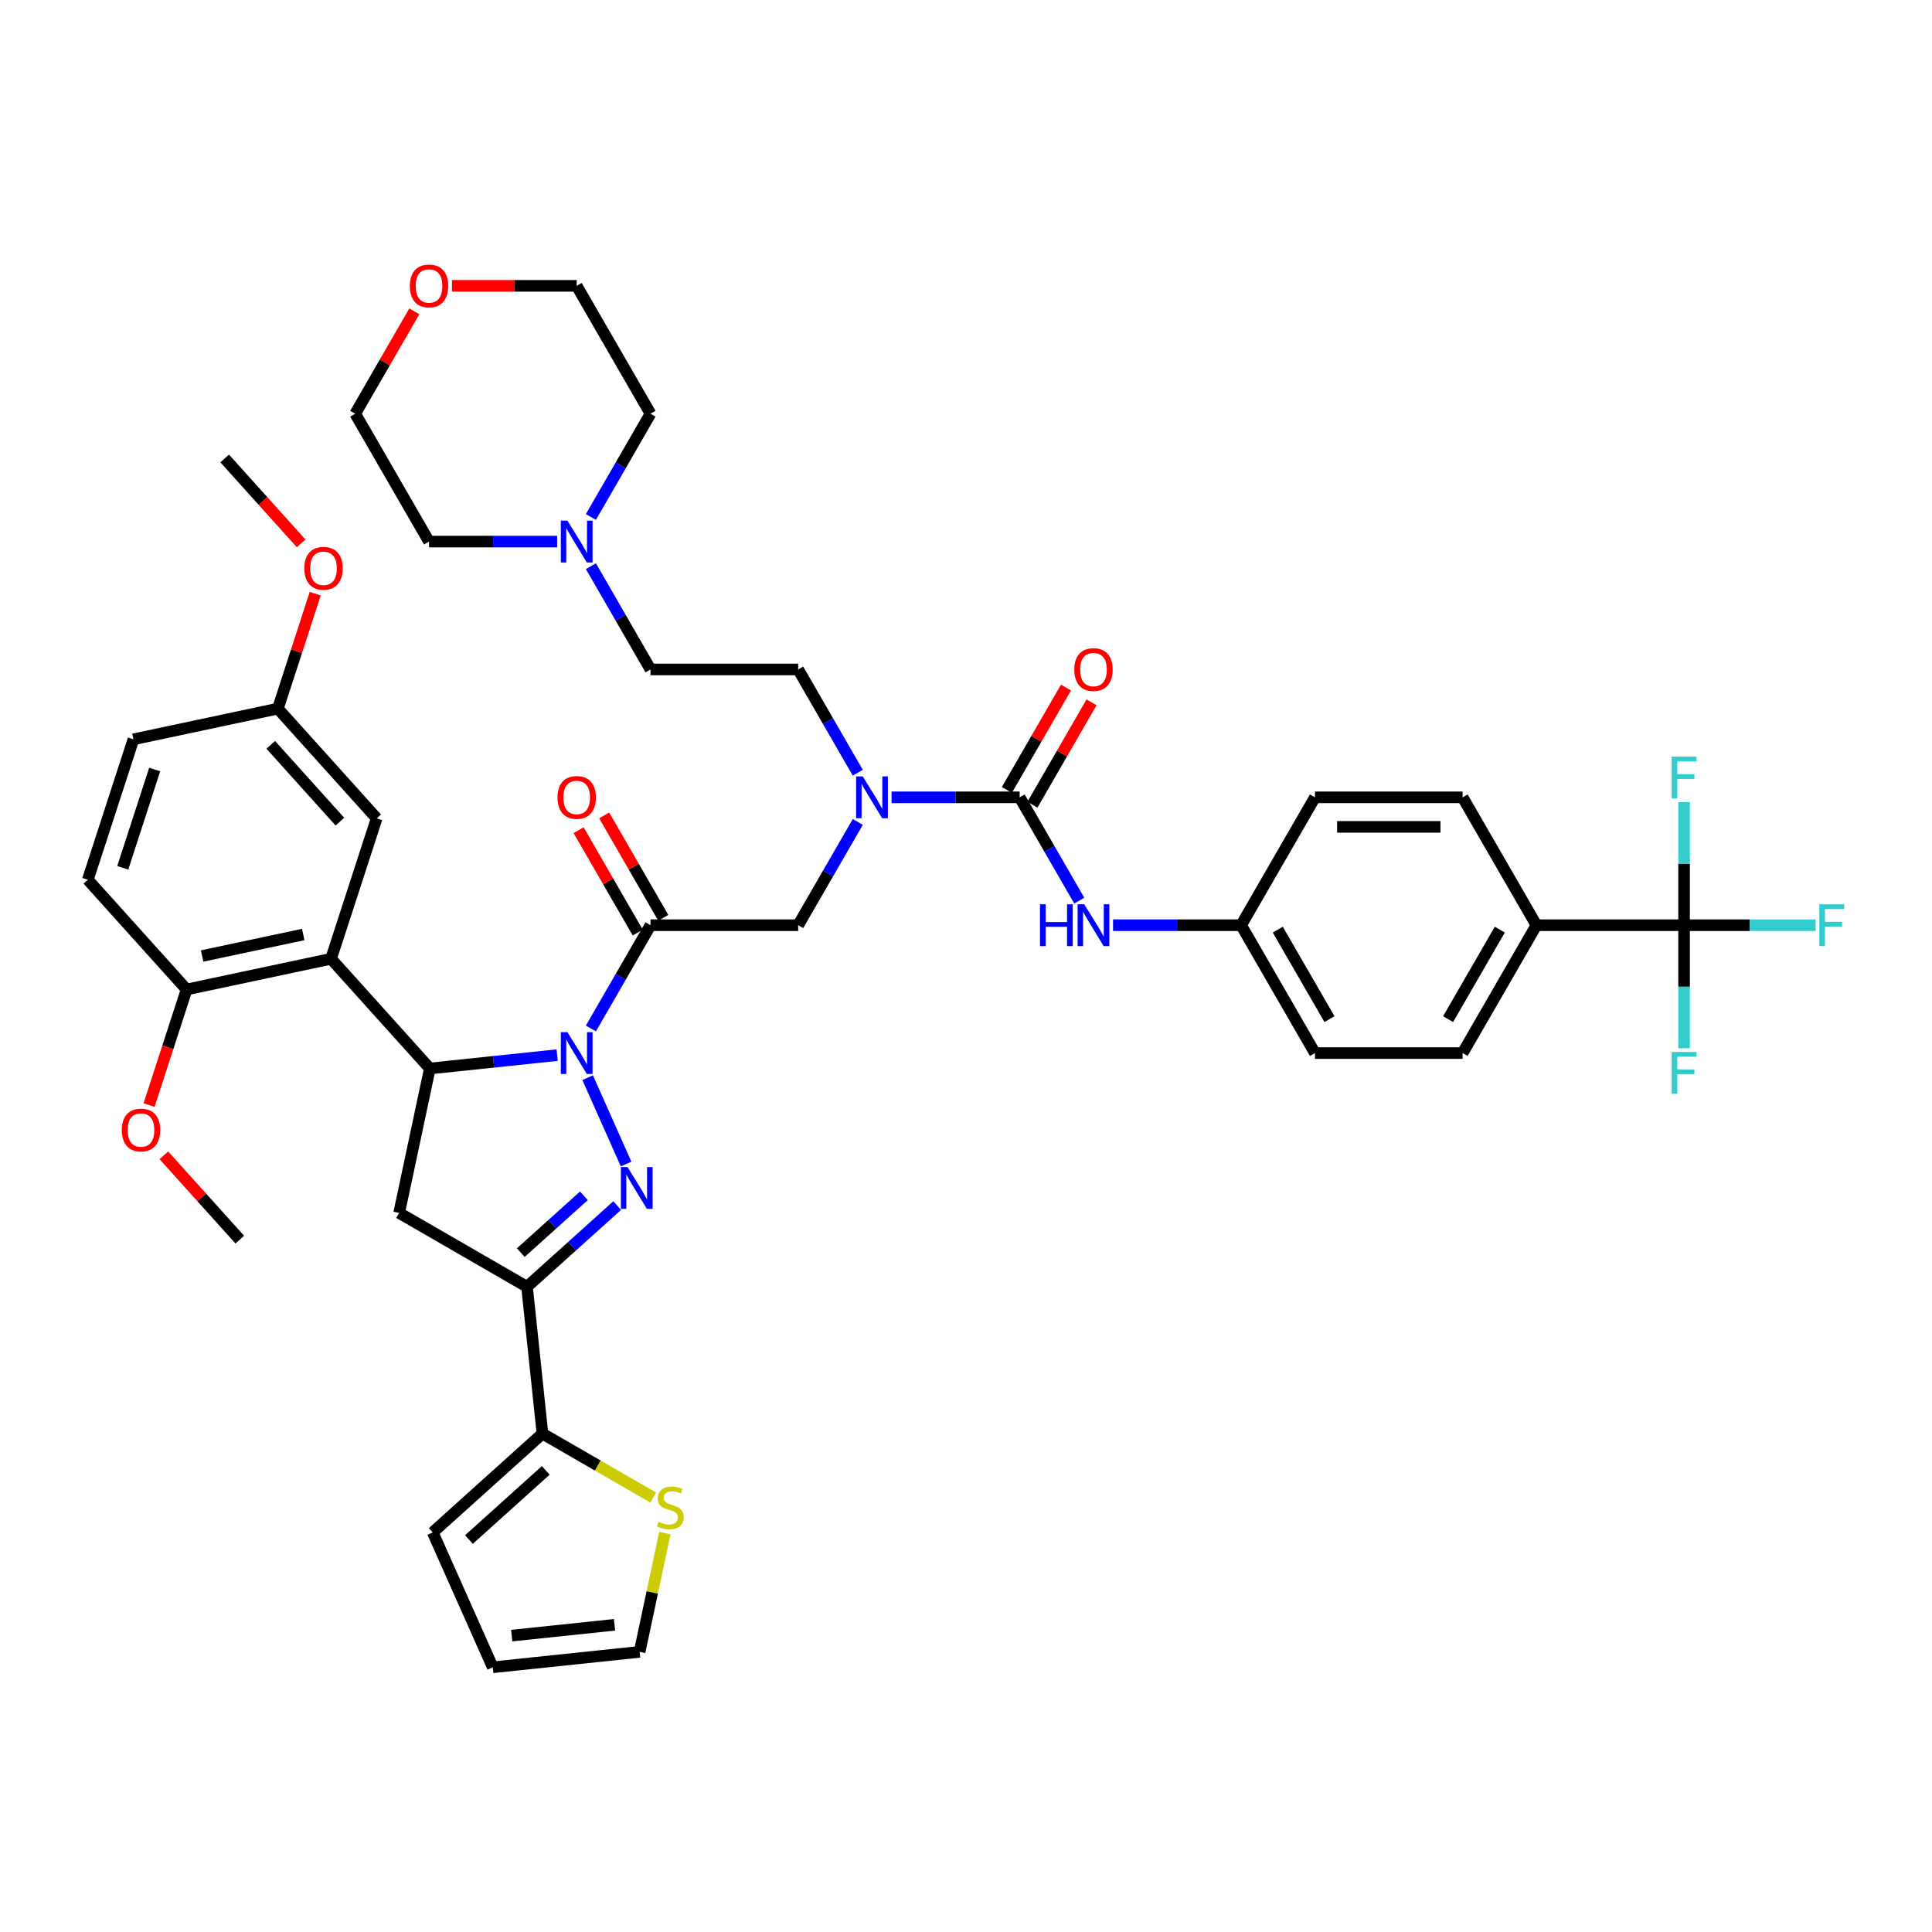 <?xml version='1.0' encoding='iso-8859-1'?>
<svg version='1.1' baseProfile='full'
              xmlns='http://www.w3.org/2000/svg'
                      xmlns:rdkit='http://www.rdkit.org/xml'
                      xmlns:xlink='http://www.w3.org/1999/xlink'
                  xml:space='preserve'
width='1000px' height='1000px' viewBox='0 0 1000 1000'>
<!-- END OF HEADER -->
<rect style='opacity:1.0;fill:#FFFFFF;stroke:none' width='1000' height='1000' x='0' y='0'> </rect>
<path class='bond-0' d='M 443.994,399.966 L 428.563,373.239' style='fill:none;fill-rule:evenodd;stroke:#0000FF;stroke-width:6px;stroke-linecap:butt;stroke-linejoin:miter;stroke-opacity:1' />
<path class='bond-0' d='M 428.563,373.239 L 413.132,346.512' style='fill:none;fill-rule:evenodd;stroke:#000000;stroke-width:6px;stroke-linecap:butt;stroke-linejoin:miter;stroke-opacity:1' />
<path class='bond-1' d='M 443.994,425.431 L 428.563,452.158' style='fill:none;fill-rule:evenodd;stroke:#0000FF;stroke-width:6px;stroke-linecap:butt;stroke-linejoin:miter;stroke-opacity:1' />
<path class='bond-1' d='M 428.563,452.158 L 413.132,478.885' style='fill:none;fill-rule:evenodd;stroke:#000000;stroke-width:6px;stroke-linecap:butt;stroke-linejoin:miter;stroke-opacity:1' />
<path class='bond-2' d='M 461.464,412.698 L 494.617,412.698' style='fill:none;fill-rule:evenodd;stroke:#0000FF;stroke-width:6px;stroke-linecap:butt;stroke-linejoin:miter;stroke-opacity:1' />
<path class='bond-2' d='M 494.617,412.698 L 527.77,412.698' style='fill:none;fill-rule:evenodd;stroke:#000000;stroke-width:6px;stroke-linecap:butt;stroke-linejoin:miter;stroke-opacity:1' />
<path class='bond-3' d='M 871.685,478.885 L 795.259,478.885' style='fill:none;fill-rule:evenodd;stroke:#000000;stroke-width:6px;stroke-linecap:butt;stroke-linejoin:miter;stroke-opacity:1' />
<path class='bond-4' d='M 871.685,478.885 L 905.725,478.885' style='fill:none;fill-rule:evenodd;stroke:#000000;stroke-width:6px;stroke-linecap:butt;stroke-linejoin:miter;stroke-opacity:1' />
<path class='bond-4' d='M 905.725,478.885 L 939.765,478.885' style='fill:none;fill-rule:evenodd;stroke:#33CCCC;stroke-width:6px;stroke-linecap:butt;stroke-linejoin:miter;stroke-opacity:1' />
<path class='bond-5' d='M 871.685,478.885 L 871.685,510.731' style='fill:none;fill-rule:evenodd;stroke:#000000;stroke-width:6px;stroke-linecap:butt;stroke-linejoin:miter;stroke-opacity:1' />
<path class='bond-5' d='M 871.685,510.731 L 871.685,542.578' style='fill:none;fill-rule:evenodd;stroke:#33CCCC;stroke-width:6px;stroke-linecap:butt;stroke-linejoin:miter;stroke-opacity:1' />
<path class='bond-6' d='M 871.685,478.885 L 871.685,447.038' style='fill:none;fill-rule:evenodd;stroke:#000000;stroke-width:6px;stroke-linecap:butt;stroke-linejoin:miter;stroke-opacity:1' />
<path class='bond-6' d='M 871.685,447.038 L 871.685,415.192' style='fill:none;fill-rule:evenodd;stroke:#33CCCC;stroke-width:6px;stroke-linecap:butt;stroke-linejoin:miter;stroke-opacity:1' />
<path class='bond-7' d='M 343.325,475.063 L 328.027,448.566' style='fill:none;fill-rule:evenodd;stroke:#000000;stroke-width:6px;stroke-linecap:butt;stroke-linejoin:miter;stroke-opacity:1' />
<path class='bond-7' d='M 328.027,448.566 L 312.728,422.068' style='fill:none;fill-rule:evenodd;stroke:#FF0000;stroke-width:6px;stroke-linecap:butt;stroke-linejoin:miter;stroke-opacity:1' />
<path class='bond-7' d='M 330.088,482.706 L 314.79,456.208' style='fill:none;fill-rule:evenodd;stroke:#000000;stroke-width:6px;stroke-linecap:butt;stroke-linejoin:miter;stroke-opacity:1' />
<path class='bond-7' d='M 314.79,456.208 L 299.491,429.711' style='fill:none;fill-rule:evenodd;stroke:#FF0000;stroke-width:6px;stroke-linecap:butt;stroke-linejoin:miter;stroke-opacity:1' />
<path class='bond-8' d='M 336.707,478.885 L 413.132,478.885' style='fill:none;fill-rule:evenodd;stroke:#000000;stroke-width:6px;stroke-linecap:butt;stroke-linejoin:miter;stroke-opacity:1' />
<path class='bond-9' d='M 336.707,478.885 L 321.276,505.612' style='fill:none;fill-rule:evenodd;stroke:#000000;stroke-width:6px;stroke-linecap:butt;stroke-linejoin:miter;stroke-opacity:1' />
<path class='bond-9' d='M 321.276,505.612 L 305.845,532.339' style='fill:none;fill-rule:evenodd;stroke:#0000FF;stroke-width:6px;stroke-linecap:butt;stroke-linejoin:miter;stroke-opacity:1' />
<path class='bond-10' d='M 527.77,412.698 L 543.201,439.425' style='fill:none;fill-rule:evenodd;stroke:#000000;stroke-width:6px;stroke-linecap:butt;stroke-linejoin:miter;stroke-opacity:1' />
<path class='bond-10' d='M 543.201,439.425 L 558.632,466.152' style='fill:none;fill-rule:evenodd;stroke:#0000FF;stroke-width:6px;stroke-linecap:butt;stroke-linejoin:miter;stroke-opacity:1' />
<path class='bond-11' d='M 534.389,416.52 L 549.687,390.022' style='fill:none;fill-rule:evenodd;stroke:#000000;stroke-width:6px;stroke-linecap:butt;stroke-linejoin:miter;stroke-opacity:1' />
<path class='bond-11' d='M 549.687,390.022 L 564.986,363.524' style='fill:none;fill-rule:evenodd;stroke:#FF0000;stroke-width:6px;stroke-linecap:butt;stroke-linejoin:miter;stroke-opacity:1' />
<path class='bond-11' d='M 521.152,408.877 L 536.45,382.379' style='fill:none;fill-rule:evenodd;stroke:#000000;stroke-width:6px;stroke-linecap:butt;stroke-linejoin:miter;stroke-opacity:1' />
<path class='bond-11' d='M 536.45,382.379 L 551.749,355.882' style='fill:none;fill-rule:evenodd;stroke:#FF0000;stroke-width:6px;stroke-linecap:butt;stroke-linejoin:miter;stroke-opacity:1' />
<path class='bond-12' d='M 576.102,478.885 L 609.255,478.885' style='fill:none;fill-rule:evenodd;stroke:#0000FF;stroke-width:6px;stroke-linecap:butt;stroke-linejoin:miter;stroke-opacity:1' />
<path class='bond-12' d='M 609.255,478.885 L 642.409,478.885' style='fill:none;fill-rule:evenodd;stroke:#000000;stroke-width:6px;stroke-linecap:butt;stroke-linejoin:miter;stroke-opacity:1' />
<path class='bond-13' d='M 795.259,478.885 L 757.047,545.071' style='fill:none;fill-rule:evenodd;stroke:#000000;stroke-width:6px;stroke-linecap:butt;stroke-linejoin:miter;stroke-opacity:1' />
<path class='bond-13' d='M 776.29,481.17 L 749.541,527.501' style='fill:none;fill-rule:evenodd;stroke:#000000;stroke-width:6px;stroke-linecap:butt;stroke-linejoin:miter;stroke-opacity:1' />
<path class='bond-14' d='M 795.259,478.885 L 757.047,412.698' style='fill:none;fill-rule:evenodd;stroke:#000000;stroke-width:6px;stroke-linecap:butt;stroke-linejoin:miter;stroke-opacity:1' />
<path class='bond-15' d='M 305.845,293.058 L 321.276,319.785' style='fill:none;fill-rule:evenodd;stroke:#0000FF;stroke-width:6px;stroke-linecap:butt;stroke-linejoin:miter;stroke-opacity:1' />
<path class='bond-15' d='M 321.276,319.785 L 336.707,346.512' style='fill:none;fill-rule:evenodd;stroke:#000000;stroke-width:6px;stroke-linecap:butt;stroke-linejoin:miter;stroke-opacity:1' />
<path class='bond-16' d='M 288.375,280.326 L 255.222,280.326' style='fill:none;fill-rule:evenodd;stroke:#0000FF;stroke-width:6px;stroke-linecap:butt;stroke-linejoin:miter;stroke-opacity:1' />
<path class='bond-16' d='M 255.222,280.326 L 222.069,280.326' style='fill:none;fill-rule:evenodd;stroke:#000000;stroke-width:6px;stroke-linecap:butt;stroke-linejoin:miter;stroke-opacity:1' />
<path class='bond-17' d='M 305.845,267.593 L 321.276,240.866' style='fill:none;fill-rule:evenodd;stroke:#0000FF;stroke-width:6px;stroke-linecap:butt;stroke-linejoin:miter;stroke-opacity:1' />
<path class='bond-17' d='M 321.276,240.866 L 336.707,214.139' style='fill:none;fill-rule:evenodd;stroke:#000000;stroke-width:6px;stroke-linecap:butt;stroke-linejoin:miter;stroke-opacity:1' />
<path class='bond-18' d='M 233.914,147.953 L 266.204,147.953' style='fill:none;fill-rule:evenodd;stroke:#FF0000;stroke-width:6px;stroke-linecap:butt;stroke-linejoin:miter;stroke-opacity:1' />
<path class='bond-18' d='M 266.204,147.953 L 298.494,147.953' style='fill:none;fill-rule:evenodd;stroke:#000000;stroke-width:6px;stroke-linecap:butt;stroke-linejoin:miter;stroke-opacity:1' />
<path class='bond-19' d='M 214.453,161.144 L 199.154,187.641' style='fill:none;fill-rule:evenodd;stroke:#FF0000;stroke-width:6px;stroke-linecap:butt;stroke-linejoin:miter;stroke-opacity:1' />
<path class='bond-19' d='M 199.154,187.641 L 183.856,214.139' style='fill:none;fill-rule:evenodd;stroke:#000000;stroke-width:6px;stroke-linecap:butt;stroke-linejoin:miter;stroke-opacity:1' />
<path class='bond-20' d='M 288.375,546.135 L 255.431,549.597' style='fill:none;fill-rule:evenodd;stroke:#0000FF;stroke-width:6px;stroke-linecap:butt;stroke-linejoin:miter;stroke-opacity:1' />
<path class='bond-20' d='M 255.431,549.597 L 222.487,553.06' style='fill:none;fill-rule:evenodd;stroke:#000000;stroke-width:6px;stroke-linecap:butt;stroke-linejoin:miter;stroke-opacity:1' />
<path class='bond-21' d='M 304.163,557.804 L 324.065,602.505' style='fill:none;fill-rule:evenodd;stroke:#0000FF;stroke-width:6px;stroke-linecap:butt;stroke-linejoin:miter;stroke-opacity:1' />
<path class='bond-22' d='M 272.784,666.028 L 280.772,742.035' style='fill:none;fill-rule:evenodd;stroke:#000000;stroke-width:6px;stroke-linecap:butt;stroke-linejoin:miter;stroke-opacity:1' />
<path class='bond-23' d='M 272.784,666.028 L 206.597,627.815' style='fill:none;fill-rule:evenodd;stroke:#000000;stroke-width:6px;stroke-linecap:butt;stroke-linejoin:miter;stroke-opacity:1' />
<path class='bond-24' d='M 272.784,666.028 L 296.122,645.014' style='fill:none;fill-rule:evenodd;stroke:#000000;stroke-width:6px;stroke-linecap:butt;stroke-linejoin:miter;stroke-opacity:1' />
<path class='bond-24' d='M 296.122,645.014 L 319.46,624' style='fill:none;fill-rule:evenodd;stroke:#0000FF;stroke-width:6px;stroke-linecap:butt;stroke-linejoin:miter;stroke-opacity:1' />
<path class='bond-24' d='M 269.558,648.365 L 285.894,633.655' style='fill:none;fill-rule:evenodd;stroke:#000000;stroke-width:6px;stroke-linecap:butt;stroke-linejoin:miter;stroke-opacity:1' />
<path class='bond-24' d='M 285.894,633.655 L 302.231,618.945' style='fill:none;fill-rule:evenodd;stroke:#0000FF;stroke-width:6px;stroke-linecap:butt;stroke-linejoin:miter;stroke-opacity:1' />
<path class='bond-25' d='M 206.597,627.815 L 222.487,553.06' style='fill:none;fill-rule:evenodd;stroke:#000000;stroke-width:6px;stroke-linecap:butt;stroke-linejoin:miter;stroke-opacity:1' />
<path class='bond-26' d='M 222.487,553.06 L 171.349,496.265' style='fill:none;fill-rule:evenodd;stroke:#000000;stroke-width:6px;stroke-linecap:butt;stroke-linejoin:miter;stroke-opacity:1' />
<path class='bond-27' d='M 280.772,742.035 L 309.441,758.586' style='fill:none;fill-rule:evenodd;stroke:#000000;stroke-width:6px;stroke-linecap:butt;stroke-linejoin:miter;stroke-opacity:1' />
<path class='bond-27' d='M 309.441,758.586 L 338.109,775.138' style='fill:none;fill-rule:evenodd;stroke:#CCCC00;stroke-width:6px;stroke-linecap:butt;stroke-linejoin:miter;stroke-opacity:1' />
<path class='bond-28' d='M 280.772,742.035 L 223.977,793.173' style='fill:none;fill-rule:evenodd;stroke:#000000;stroke-width:6px;stroke-linecap:butt;stroke-linejoin:miter;stroke-opacity:1' />
<path class='bond-28' d='M 282.481,761.064 L 242.724,796.862' style='fill:none;fill-rule:evenodd;stroke:#000000;stroke-width:6px;stroke-linecap:butt;stroke-linejoin:miter;stroke-opacity:1' />
<path class='bond-29' d='M 344.136,793.53 L 337.602,824.266' style='fill:none;fill-rule:evenodd;stroke:#CCCC00;stroke-width:6px;stroke-linecap:butt;stroke-linejoin:miter;stroke-opacity:1' />
<path class='bond-29' d='M 337.602,824.266 L 331.069,855.003' style='fill:none;fill-rule:evenodd;stroke:#000000;stroke-width:6px;stroke-linecap:butt;stroke-linejoin:miter;stroke-opacity:1' />
<path class='bond-30' d='M 171.349,496.265 L 96.593,512.154' style='fill:none;fill-rule:evenodd;stroke:#000000;stroke-width:6px;stroke-linecap:butt;stroke-linejoin:miter;stroke-opacity:1' />
<path class='bond-30' d='M 156.957,483.697 L 104.629,494.82' style='fill:none;fill-rule:evenodd;stroke:#000000;stroke-width:6px;stroke-linecap:butt;stroke-linejoin:miter;stroke-opacity:1' />
<path class='bond-31' d='M 171.349,496.265 L 194.965,423.58' style='fill:none;fill-rule:evenodd;stroke:#000000;stroke-width:6px;stroke-linecap:butt;stroke-linejoin:miter;stroke-opacity:1' />
<path class='bond-32' d='M 96.593,512.154 L 45.455,455.359' style='fill:none;fill-rule:evenodd;stroke:#000000;stroke-width:6px;stroke-linecap:butt;stroke-linejoin:miter;stroke-opacity:1' />
<path class='bond-33' d='M 96.593,512.154 L 86.873,542.069' style='fill:none;fill-rule:evenodd;stroke:#000000;stroke-width:6px;stroke-linecap:butt;stroke-linejoin:miter;stroke-opacity:1' />
<path class='bond-33' d='M 86.873,542.069 L 77.153,571.984' style='fill:none;fill-rule:evenodd;stroke:#FF0000;stroke-width:6px;stroke-linecap:butt;stroke-linejoin:miter;stroke-opacity:1' />
<path class='bond-34' d='M 194.965,423.58 L 143.827,366.784' style='fill:none;fill-rule:evenodd;stroke:#000000;stroke-width:6px;stroke-linecap:butt;stroke-linejoin:miter;stroke-opacity:1' />
<path class='bond-34' d='M 175.935,425.288 L 140.138,385.531' style='fill:none;fill-rule:evenodd;stroke:#000000;stroke-width:6px;stroke-linecap:butt;stroke-linejoin:miter;stroke-opacity:1' />
<path class='bond-35' d='M 45.455,455.359 L 69.071,382.674' style='fill:none;fill-rule:evenodd;stroke:#000000;stroke-width:6px;stroke-linecap:butt;stroke-linejoin:miter;stroke-opacity:1' />
<path class='bond-35' d='M 63.534,449.18 L 80.066,398.3' style='fill:none;fill-rule:evenodd;stroke:#000000;stroke-width:6px;stroke-linecap:butt;stroke-linejoin:miter;stroke-opacity:1' />
<path class='bond-36' d='M 143.827,366.784 L 69.071,382.674' style='fill:none;fill-rule:evenodd;stroke:#000000;stroke-width:6px;stroke-linecap:butt;stroke-linejoin:miter;stroke-opacity:1' />
<path class='bond-37' d='M 143.827,366.784 L 153.492,337.037' style='fill:none;fill-rule:evenodd;stroke:#000000;stroke-width:6px;stroke-linecap:butt;stroke-linejoin:miter;stroke-opacity:1' />
<path class='bond-37' d='M 153.492,337.037 L 163.157,307.291' style='fill:none;fill-rule:evenodd;stroke:#FF0000;stroke-width:6px;stroke-linecap:butt;stroke-linejoin:miter;stroke-opacity:1' />
<path class='bond-38' d='M 84.822,597.995 L 104.469,619.815' style='fill:none;fill-rule:evenodd;stroke:#FF0000;stroke-width:6px;stroke-linecap:butt;stroke-linejoin:miter;stroke-opacity:1' />
<path class='bond-38' d='M 104.469,619.815 L 124.115,641.634' style='fill:none;fill-rule:evenodd;stroke:#000000;stroke-width:6px;stroke-linecap:butt;stroke-linejoin:miter;stroke-opacity:1' />
<path class='bond-39' d='M 155.869,281.245 L 136.087,259.274' style='fill:none;fill-rule:evenodd;stroke:#FF0000;stroke-width:6px;stroke-linecap:butt;stroke-linejoin:miter;stroke-opacity:1' />
<path class='bond-39' d='M 136.087,259.274 L 116.305,237.304' style='fill:none;fill-rule:evenodd;stroke:#000000;stroke-width:6px;stroke-linecap:butt;stroke-linejoin:miter;stroke-opacity:1' />
<path class='bond-40' d='M 223.977,793.173 L 255.062,862.991' style='fill:none;fill-rule:evenodd;stroke:#000000;stroke-width:6px;stroke-linecap:butt;stroke-linejoin:miter;stroke-opacity:1' />
<path class='bond-41' d='M 331.069,855.003 L 255.062,862.991' style='fill:none;fill-rule:evenodd;stroke:#000000;stroke-width:6px;stroke-linecap:butt;stroke-linejoin:miter;stroke-opacity:1' />
<path class='bond-41' d='M 318.07,841 L 264.866,846.592' style='fill:none;fill-rule:evenodd;stroke:#000000;stroke-width:6px;stroke-linecap:butt;stroke-linejoin:miter;stroke-opacity:1' />
<path class='bond-42' d='M 336.707,346.512 L 413.132,346.512' style='fill:none;fill-rule:evenodd;stroke:#000000;stroke-width:6px;stroke-linecap:butt;stroke-linejoin:miter;stroke-opacity:1' />
<path class='bond-43' d='M 222.069,280.326 L 183.856,214.139' style='fill:none;fill-rule:evenodd;stroke:#000000;stroke-width:6px;stroke-linecap:butt;stroke-linejoin:miter;stroke-opacity:1' />
<path class='bond-44' d='M 336.707,214.139 L 298.494,147.953' style='fill:none;fill-rule:evenodd;stroke:#000000;stroke-width:6px;stroke-linecap:butt;stroke-linejoin:miter;stroke-opacity:1' />
<path class='bond-45' d='M 757.047,545.071 L 680.621,545.071' style='fill:none;fill-rule:evenodd;stroke:#000000;stroke-width:6px;stroke-linecap:butt;stroke-linejoin:miter;stroke-opacity:1' />
<path class='bond-46' d='M 757.047,412.698 L 680.621,412.698' style='fill:none;fill-rule:evenodd;stroke:#000000;stroke-width:6px;stroke-linecap:butt;stroke-linejoin:miter;stroke-opacity:1' />
<path class='bond-46' d='M 745.583,427.983 L 692.085,427.983' style='fill:none;fill-rule:evenodd;stroke:#000000;stroke-width:6px;stroke-linecap:butt;stroke-linejoin:miter;stroke-opacity:1' />
<path class='bond-47' d='M 642.409,478.885 L 680.621,412.698' style='fill:none;fill-rule:evenodd;stroke:#000000;stroke-width:6px;stroke-linecap:butt;stroke-linejoin:miter;stroke-opacity:1' />
<path class='bond-48' d='M 642.409,478.885 L 680.621,545.071' style='fill:none;fill-rule:evenodd;stroke:#000000;stroke-width:6px;stroke-linecap:butt;stroke-linejoin:miter;stroke-opacity:1' />
<path class='bond-48' d='M 661.378,481.17 L 688.127,527.501' style='fill:none;fill-rule:evenodd;stroke:#000000;stroke-width:6px;stroke-linecap:butt;stroke-linejoin:miter;stroke-opacity:1' />
<path  class='atom-0' d='M 446.561 401.876
L 453.653 413.34
Q 454.356 414.471, 455.487 416.52
Q 456.618 418.568, 456.679 418.69
L 456.679 401.876
L 459.553 401.876
L 459.553 423.52
L 456.588 423.52
L 448.976 410.986
Q 448.089 409.519, 447.141 407.838
Q 446.224 406.156, 445.949 405.637
L 445.949 423.52
L 443.137 423.52
L 443.137 401.876
L 446.561 401.876
' fill='#0000FF'/>
<path  class='atom-3' d='M 288.559 412.759
Q 288.559 407.563, 291.127 404.658
Q 293.694 401.754, 298.494 401.754
Q 303.293 401.754, 305.861 404.658
Q 308.429 407.563, 308.429 412.759
Q 308.429 418.018, 305.831 421.013
Q 303.232 423.979, 298.494 423.979
Q 293.725 423.979, 291.127 421.013
Q 288.559 418.048, 288.559 412.759
M 298.494 421.533
Q 301.796 421.533, 303.569 419.332
Q 305.372 417.1, 305.372 412.759
Q 305.372 408.51, 303.569 406.37
Q 301.796 404.2, 298.494 404.2
Q 295.192 404.2, 293.389 406.34
Q 291.616 408.48, 291.616 412.759
Q 291.616 417.131, 293.389 419.332
Q 295.192 421.533, 298.494 421.533
' fill='#FF0000'/>
<path  class='atom-6' d='M 538.302 468.063
L 541.237 468.063
L 541.237 477.264
L 552.303 477.264
L 552.303 468.063
L 555.238 468.063
L 555.238 489.707
L 552.303 489.707
L 552.303 479.71
L 541.237 479.71
L 541.237 489.707
L 538.302 489.707
L 538.302 468.063
' fill='#0000FF'/>
<path  class='atom-6' d='M 561.199 468.063
L 568.291 479.527
Q 568.994 480.658, 570.125 482.706
Q 571.256 484.754, 571.318 484.876
L 571.318 468.063
L 574.191 468.063
L 574.191 489.707
L 571.226 489.707
L 563.614 477.173
Q 562.727 475.705, 561.78 474.024
Q 560.863 472.343, 560.587 471.823
L 560.587 489.707
L 557.775 489.707
L 557.775 468.063
L 561.199 468.063
' fill='#0000FF'/>
<path  class='atom-7' d='M 556.048 346.573
Q 556.048 341.376, 558.616 338.472
Q 561.184 335.568, 565.983 335.568
Q 570.783 335.568, 573.351 338.472
Q 575.918 341.376, 575.918 346.573
Q 575.918 351.831, 573.32 354.827
Q 570.721 357.792, 565.983 357.792
Q 561.214 357.792, 558.616 354.827
Q 556.048 351.862, 556.048 346.573
M 565.983 355.347
Q 569.285 355.347, 571.058 353.146
Q 572.861 350.914, 572.861 346.573
Q 572.861 342.324, 571.058 340.184
Q 569.285 338.013, 565.983 338.013
Q 562.682 338.013, 560.878 340.153
Q 559.105 342.293, 559.105 346.573
Q 559.105 350.945, 560.878 353.146
Q 562.682 355.347, 565.983 355.347
' fill='#FF0000'/>
<path  class='atom-9' d='M 941.675 468.063
L 954.545 468.063
L 954.545 470.539
L 944.58 470.539
L 944.58 477.112
L 953.445 477.112
L 953.445 479.618
L 944.58 479.618
L 944.58 489.707
L 941.675 489.707
L 941.675 468.063
' fill='#33CCCC'/>
<path  class='atom-10' d='M 293.71 269.504
L 300.802 280.967
Q 301.505 282.099, 302.636 284.147
Q 303.767 286.195, 303.828 286.317
L 303.828 269.504
L 306.702 269.504
L 306.702 291.147
L 303.737 291.147
L 296.125 278.614
Q 295.238 277.146, 294.291 275.465
Q 293.373 273.783, 293.098 273.264
L 293.098 291.147
L 290.286 291.147
L 290.286 269.504
L 293.71 269.504
' fill='#0000FF'/>
<path  class='atom-11' d='M 212.133 148.014
Q 212.133 142.817, 214.701 139.913
Q 217.269 137.009, 222.069 137.009
Q 226.868 137.009, 229.436 139.913
Q 232.004 142.817, 232.004 148.014
Q 232.004 153.272, 229.405 156.268
Q 226.807 159.233, 222.069 159.233
Q 217.3 159.233, 214.701 156.268
Q 212.133 153.303, 212.133 148.014
M 222.069 156.788
Q 225.37 156.788, 227.143 154.586
Q 228.947 152.355, 228.947 148.014
Q 228.947 143.765, 227.143 141.625
Q 225.37 139.454, 222.069 139.454
Q 218.767 139.454, 216.963 141.594
Q 215.19 143.734, 215.19 148.014
Q 215.19 152.385, 216.963 154.586
Q 218.767 156.788, 222.069 156.788
' fill='#FF0000'/>
<path  class='atom-12' d='M 293.71 534.249
L 300.802 545.713
Q 301.505 546.844, 302.636 548.892
Q 303.767 550.941, 303.828 551.063
L 303.828 534.249
L 306.702 534.249
L 306.702 555.893
L 303.737 555.893
L 296.125 543.359
Q 295.238 541.892, 294.291 540.21
Q 293.373 538.529, 293.098 538.009
L 293.098 555.893
L 290.286 555.893
L 290.286 534.249
L 293.71 534.249
' fill='#0000FF'/>
<path  class='atom-16' d='M 324.795 604.067
L 331.887 615.531
Q 332.59 616.662, 333.721 618.711
Q 334.852 620.759, 334.914 620.881
L 334.914 604.067
L 337.787 604.067
L 337.787 625.711
L 334.822 625.711
L 327.21 613.177
Q 326.323 611.71, 325.376 610.029
Q 324.458 608.347, 324.183 607.828
L 324.183 625.711
L 321.371 625.711
L 321.371 604.067
L 324.795 604.067
' fill='#0000FF'/>
<path  class='atom-18' d='M 340.845 787.676
Q 341.089 787.768, 342.098 788.196
Q 343.107 788.624, 344.208 788.899
Q 345.339 789.143, 346.439 789.143
Q 348.487 789.143, 349.68 788.165
Q 350.872 787.156, 350.872 785.414
Q 350.872 784.222, 350.26 783.488
Q 349.68 782.754, 348.762 782.357
Q 347.845 781.959, 346.317 781.501
Q 344.391 780.92, 343.229 780.37
Q 342.098 779.819, 341.273 778.658
Q 340.478 777.496, 340.478 775.54
Q 340.478 772.819, 342.312 771.137
Q 344.177 769.456, 347.845 769.456
Q 350.352 769.456, 353.195 770.648
L 352.492 773.002
Q 349.894 771.932, 347.937 771.932
Q 345.828 771.932, 344.666 772.819
Q 343.504 773.675, 343.535 775.173
Q 343.535 776.334, 344.116 777.038
Q 344.727 777.741, 345.583 778.138
Q 346.47 778.535, 347.937 778.994
Q 349.894 779.605, 351.055 780.217
Q 352.217 780.828, 353.042 782.082
Q 353.898 783.304, 353.898 785.414
Q 353.898 788.41, 351.881 790.03
Q 349.894 791.619, 346.561 791.619
Q 344.636 791.619, 343.168 791.192
Q 341.731 790.794, 340.019 790.091
L 340.845 787.676
' fill='#CCCC00'/>
<path  class='atom-25' d='M 63.041 584.9
Q 63.041 579.703, 65.609 576.799
Q 68.177 573.895, 72.976 573.895
Q 77.776 573.895, 80.344 576.799
Q 82.912 579.703, 82.912 584.9
Q 82.912 590.158, 80.313 593.154
Q 77.715 596.12, 72.976 596.12
Q 68.207 596.12, 65.609 593.154
Q 63.041 590.189, 63.041 584.9
M 72.976 593.674
Q 76.278 593.674, 78.051 591.473
Q 79.855 589.241, 79.855 584.9
Q 79.855 580.651, 78.051 578.511
Q 76.278 576.341, 72.976 576.341
Q 69.675 576.341, 67.871 578.481
Q 66.098 580.621, 66.098 584.9
Q 66.098 589.272, 67.871 591.473
Q 69.675 593.674, 72.976 593.674
' fill='#FF0000'/>
<path  class='atom-26' d='M 157.508 294.161
Q 157.508 288.964, 160.076 286.06
Q 162.644 283.155, 167.443 283.155
Q 172.243 283.155, 174.811 286.06
Q 177.379 288.964, 177.379 294.161
Q 177.379 299.419, 174.78 302.415
Q 172.182 305.38, 167.443 305.38
Q 162.675 305.38, 160.076 302.415
Q 157.508 299.449, 157.508 294.161
M 167.443 302.934
Q 170.745 302.934, 172.518 300.733
Q 174.322 298.502, 174.322 294.161
Q 174.322 289.911, 172.518 287.771
Q 170.745 285.601, 167.443 285.601
Q 164.142 285.601, 162.338 287.741
Q 160.565 289.881, 160.565 294.161
Q 160.565 298.532, 162.338 300.733
Q 164.142 302.934, 167.443 302.934
' fill='#FF0000'/>
<path  class='atom-38' d='M 865.25 544.488
L 878.12 544.488
L 878.12 546.965
L 868.154 546.965
L 868.154 553.537
L 877.019 553.537
L 877.019 556.044
L 868.154 556.044
L 868.154 566.132
L 865.25 566.132
L 865.25 544.488
' fill='#33CCCC'/>
<path  class='atom-39' d='M 865.25 391.637
L 878.12 391.637
L 878.12 394.114
L 868.154 394.114
L 868.154 400.686
L 877.019 400.686
L 877.019 403.193
L 868.154 403.193
L 868.154 413.281
L 865.25 413.281
L 865.25 391.637
' fill='#33CCCC'/>
</svg>
